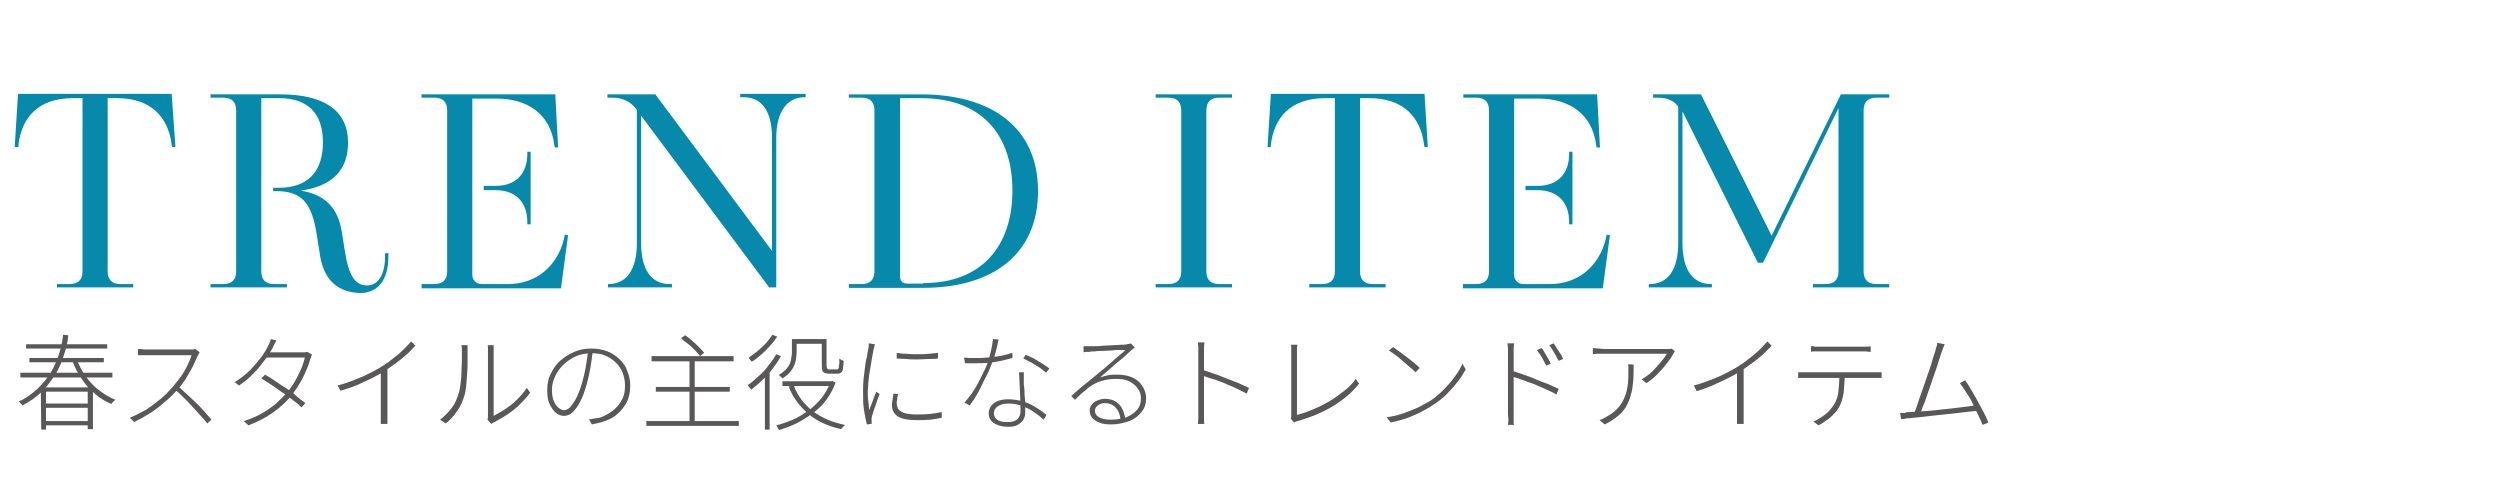 <?xml version="1.0" encoding="utf-8"?>
<!-- Generator: Adobe Illustrator 28.3.0, SVG Export Plug-In . SVG Version: 6.00 Build 0)  -->
<svg version="1.1" id="_レイヤー_1" xmlns="http://www.w3.org/2000/svg" xmlns:xlink="http://www.w3.org/1999/xlink" x="0px"
	 y="0px" viewBox="0 0 527.2 102" style="enable-background:new 0 0 527.2 102;" xml:space="preserve">
<style type="text/css">
	.st0{enable-background:new    ;}
	.st1{fill:#0689AA;}
	.st2{fill:#595757;}
</style>
<g class="st0">
	<path class="st1" d="M12,59.9h2.7c1.8,0,2.7-0.9,2.7-2.7V20.7h-2c-7.4,0-10.8,4.1-11.5,9.8L3.9,31H3.1l0.7-11.2h32.4L37,31h-0.7
		l-0.1-0.5c-0.7-5.8-4.4-9.8-11.5-9.8h-2v36.5c0,1.8,0.9,2.7,2.7,2.7h2.7v0.7H12V59.9z"/>
	<path class="st1" d="M67.4,53.3l-0.6-3.8c-1.1-7.1-3.4-9.2-8.7-9.2h-0.5v-0.7h1.2c6,0,9.3-3.3,9.3-9.6c0-6.1-3.2-9.3-9.2-9.3h-3.8
		v36.5c0,1.8,0.9,2.7,2.7,2.7h2.7v0.7H44.4v-0.7h2.7c1.8,0,2.7-0.9,2.7-2.7V23.3c0-1.8-0.9-2.7-2.7-2.7h-2.7v-0.7h14.7
		c9.4,0,14.3,3.5,14.3,10.2c0,5.8-3.4,9.2-10,10.1c5,0.8,7.9,3.5,8.7,8.8l0.6,3.8c0.8,5.3,2.2,7.4,4.7,7.4c2.4,0,3.8-2.4,3.8-6.1
		v-0.7h0.7v0.7c0,5.1-2.3,7.7-6,7.7C71.5,61.6,68.2,59.4,67.4,53.3z"/>
	<path class="st1" d="M88.9,59.9h2.7c1.8,0,2.7-0.9,2.7-2.7V23.3c0-1.8-0.9-2.7-2.7-2.7h-2.7v-0.7h28.2l0.6,11.2h-0.7l-0.1-0.5
		c-0.8-6.6-5.8-9.8-12-9.8h-5.3v37.1c0,1.2,0.8,2,2,2h5.6c5.9,0,10.3-3.8,11.7-9.4l0.2-1l0.7,0.1l-1.5,11.2H88.9V59.9z M111.2,46.8
		c0-4-2.3-6.7-6.7-6.7H102v-0.9h2.5c4.4,0,6.7-2.7,6.7-6.7V32h0.7v15.3h-0.7V46.8z"/>
	<path class="st1" d="M128.1,59.9h0.2c3.8,0,6-3,6-8.6V23.2l-0.3-0.4c-1.2-1.5-2.9-2.2-4.9-2.2h-1v-0.7h10.1l24.6,33V29.1
		c0-5.6-2.1-8.6-6-8.6h-0.7v-0.7h13.8v0.7h-0.2c-3.7,0-6,3-6,8.6v31.5h-1.5l-27-36.2v26.9c0,5.6,2.2,8.6,6,8.6h0.5v0.7h-13.5V59.9z"
		/>
	<path class="st1" d="M179,59.9h2.7c1.8,0,2.7-0.9,2.7-2.7V23.3c0-1.8-0.9-2.7-2.7-2.7H179v-0.7h15.2c14.8,0,24.7,6.9,24.7,20.4
		c0,13.4-9.7,20.4-24.2,20.4H179V59.9z M194.7,59.7c12.4,0,18.8-7.9,18.8-19.5c0-11.8-6.5-19.5-19.2-19.5h-4.5v37.6
		c0,0.9,0.5,1.5,1.5,1.5H194.7z"/>
	<path class="st1" d="M243.7,59.9h2.7c1.8,0,2.7-0.9,2.7-2.7V23.3c0-1.8-0.9-2.7-2.7-2.7h-2.7v-0.7h16.1v0.7h-2.7
		c-1.8,0-2.7,0.9-2.7,2.7v33.9c0,1.8,0.9,2.7,2.7,2.7h2.7v0.7h-16.1V59.9z"/>
	<path class="st1" d="M276.1,59.9h2.7c1.8,0,2.7-0.9,2.7-2.7V20.7h-2c-7.4,0-10.8,4.1-11.5,9.8L268,31h-0.7l0.7-11.2h32.4l0.7,11.2
		h-0.7l-0.1-0.5c-0.7-5.8-4.4-9.8-11.5-9.8h-2v36.5c0,1.8,0.9,2.7,2.7,2.7h2.7v0.7h-16.1V59.9z"/>
	<path class="st1" d="M308.6,59.9h2.7c1.8,0,2.7-0.9,2.7-2.7V23.3c0-1.8-0.9-2.7-2.7-2.7h-2.7v-0.7h28.2l0.6,11.2h-0.7l-0.1-0.5
		c-0.8-6.6-5.8-9.8-12-9.8h-5.3v37.1c0,1.2,0.8,2,2,2h5.6c5.9,0,10.3-3.8,11.7-9.4l0.2-1l0.7,0.1l-1.5,11.2h-29.5V59.9z M330.9,46.8
		c0-4-2.3-6.7-6.7-6.7h-2.5v-0.9h2.5c4.4,0,6.7-2.7,6.7-6.7V32h0.7v15.3h-0.7V46.8z"/>
	<path class="st1" d="M347.7,59.9h0.2c3.8,0,6-3,6-8.6V22.5l-0.3-0.4c-0.9-1-2.2-1.5-4-1.5h-1v-0.7h10.1l14.9,29.8l14.6-29.8h10.2
		v0.7h-2.7c-1.8,0-2.7,0.9-2.7,2.7v33.9c0,1.8,0.9,2.7,2.7,2.7h2.7v0.7h-16.1v-0.7h2.7c1.8,0,2.7-0.9,2.7-2.7V22.8l-15.9,32.6h-1.1
		l-15.9-31.9v27.8c0,5.6,2.2,8.6,6,8.6h0.2v0.7h-13.3V59.9z"/>
</g>
<g>
	<g>
		<path class="st2" d="M13.3,70.6l1.1,0.1c-0.1,1.3-0.4,2.7-0.9,4.1c-0.4,1.4-1,2.8-1.8,4.1c-0.8,1.3-1.8,2.6-2.9,3.7
			s-2.5,2.1-4.1,2.9c0-0.1-0.1-0.2-0.2-0.3c-0.1-0.1-0.2-0.2-0.3-0.3S4,84.7,3.9,84.7C5.5,84,6.8,83,8,81.9c1.1-1.1,2.1-2.3,2.8-3.5
			s1.3-2.6,1.7-3.9C12.9,73.1,13.2,71.8,13.3,70.6z M4.3,78.6h19.4v1H4.3V78.6z M5.5,72.6h17.1v0.9H5.5V72.6z M6.2,75.5h15.7v0.9
			H6.2V75.5z M8.6,81.7h11v8.8h-1.1v-7.9H9.7v8h-1L8.6,81.7L8.6,81.7z M9.1,85.1H19V86H9.1V85.1z M9.1,88.8H19v0.9H9.1V88.8z
			 M16.2,75.8c0.5,1.3,1.1,2.5,1.9,3.6s1.7,2.1,2.8,2.9c1,0.8,2.2,1.5,3.4,2c-0.1,0.1-0.2,0.2-0.3,0.3c-0.1,0.1-0.2,0.2-0.3,0.3
			c-0.1,0.1-0.2,0.2-0.2,0.3c-1.2-0.5-2.4-1.2-3.4-2.1c-1.1-0.9-2-1.9-2.8-3.1s-1.5-2.4-2-3.8L16.2,75.8z"/>
		<path class="st2" d="M42.1,74.3c-0.1,0.1-0.1,0.2-0.2,0.3c-0.1,0.2-0.1,0.3-0.2,0.4c-0.3,0.7-0.7,1.5-1.1,2.4
			c-0.5,0.9-1,1.8-1.5,2.6c-0.6,0.9-1.1,1.6-1.7,2.2c-0.8,0.9-1.7,1.8-2.7,2.6c-0.9,0.8-1.9,1.6-3,2.3c-1.1,0.7-2.2,1.3-3.4,1.9
			l-0.9-0.9c1.2-0.5,2.3-1.1,3.4-1.7c1.1-0.7,2.1-1.5,3.1-2.3s1.8-1.7,2.6-2.6c0.5-0.6,1-1.3,1.6-2c0.5-0.8,1-1.5,1.4-2.4
			c0.4-0.8,0.7-1.5,0.9-2.2c-0.1,0-0.4,0-0.9,0s-1,0-1.7,0s-1.4,0-2.1,0s-1.4,0-2.1,0c-0.7,0-1.2,0-1.7,0c-0.4,0-0.7,0-0.8,0
			c-0.2,0-0.5,0-0.8,0s-0.6,0-0.8,0c-0.2,0-0.4,0-0.4,0v-1.3c0,0,0.2,0,0.4,0c0.2,0,0.5,0,0.8,0.1c0.3,0,0.6,0,0.8,0
			c0.1,0,0.4,0,0.8,0c0.4,0,1,0,1.6,0s1.3,0,2,0s1.4,0,2,0s1.2,0,1.6,0c0.4,0,0.7,0,0.8,0c0.3,0,0.5,0,0.8,0c0.2,0,0.4-0.1,0.5-0.1
			L42.1,74.3z M37.7,81.6c0.6,0.5,1.2,1.1,1.9,1.7c0.6,0.6,1.3,1.2,1.9,1.8s1.2,1.2,1.7,1.8c0.5,0.6,1,1.1,1.4,1.6l-0.9,0.8
			c-0.5-0.7-1.2-1.4-1.9-2.2c-0.7-0.8-1.5-1.6-2.3-2.5c-0.8-0.8-1.6-1.6-2.4-2.3L37.7,81.6z"/>
		<path class="st2" d="M58.3,71.8c-0.1,0.2-0.3,0.5-0.4,0.7c-0.1,0.3-0.3,0.5-0.3,0.7c-0.4,0.7-0.9,1.6-1.6,2.5
			c-0.7,0.9-1.4,1.9-2.4,2.9c-0.9,1-2,1.9-3.2,2.7l-0.9-0.7c1.2-0.8,2.3-1.6,3.3-2.6c0.9-1,1.7-1.9,2.4-2.8c0.6-0.9,1.1-1.7,1.4-2.4
			c0.1-0.1,0.2-0.4,0.3-0.6c0.1-0.3,0.2-0.5,0.2-0.7L58.3,71.8z M65.8,74.8c-0.1,0.1-0.1,0.3-0.2,0.5s-0.1,0.3-0.2,0.5
			c-0.2,0.8-0.5,1.6-0.9,2.5s-0.8,1.8-1.4,2.7c-0.5,0.9-1.1,1.7-1.7,2.5c-1,1.2-2.2,2.3-3.7,3.4s-3.3,2-5.3,2.8l-1-0.9
			c1.3-0.4,2.5-0.9,3.6-1.5s2.1-1.3,3.1-2.1c0.9-0.8,1.7-1.6,2.4-2.4c0.6-0.7,1.2-1.5,1.7-2.4s0.9-1.7,1.3-2.6s0.6-1.7,0.8-2.4h-8.6
			l0.5-1.1h7.4c0.3,0,0.5,0,0.7,0s0.3-0.1,0.5-0.1L65.8,74.8z M55.9,79c0.7,0.4,1.5,0.9,2.2,1.4s1.5,1,2.3,1.5
			c0.7,0.5,1.5,1,2.1,1.6s1.3,1,1.9,1.5l-0.8,0.9c-0.5-0.5-1.1-1-1.8-1.5s-1.4-1.1-2.2-1.6s-1.5-1.1-2.3-1.6s-1.5-1-2.2-1.4L55.9,79
			z"/>
		<path class="st2" d="M71.2,81.3c1.9-0.5,3.6-1.2,5.3-1.9c1.7-0.8,3.1-1.5,4.3-2.3c0.8-0.5,1.5-1,2.2-1.6c0.7-0.5,1.4-1.1,2-1.7
			s1.2-1.2,1.7-1.8l0.9,0.9c-0.6,0.6-1.2,1.3-1.9,1.9c-0.7,0.6-1.4,1.2-2.1,1.7c-0.8,0.6-1.6,1.1-2.4,1.7c-0.8,0.5-1.7,1-2.7,1.5
			s-2.1,1-3.2,1.5S73,82,71.8,82.4L71.2,81.3z M80.5,77.8l1.2-0.5v10.1c0,0.2,0,0.5,0,0.8s0,0.5,0,0.7s0,0.4,0,0.5h-1.4
			c0-0.1,0-0.3,0-0.5s0-0.5,0-0.7c0-0.3,0-0.5,0-0.8v-9.6H80.5z"/>
		<path class="st2" d="M92.8,88.5c0.9-0.7,1.7-1.5,2.4-2.4s1.2-2,1.5-3.1c0.2-0.5,0.3-1.2,0.4-1.9c0.1-0.8,0.2-1.6,0.2-2.4
			s0.1-1.7,0.1-2.5s0-1.5,0-2.1c0-0.2,0-0.5,0-0.7s-0.1-0.4-0.1-0.6h1.3c0,0.1,0,0.2,0,0.4c0,0.1,0,0.3,0,0.5s0,0.3,0,0.5
			c0,0.6,0,1.3,0,2.1c0,0.8,0,1.7-0.1,2.6s-0.1,1.8-0.2,2.6c-0.1,0.8-0.2,1.5-0.4,2c-0.3,1.1-0.8,2.2-1.5,3.2s-1.5,1.9-2.4,2.6
			L92.8,88.5z M102.8,88.5c0-0.2,0.1-0.3,0.1-0.5s0-0.3,0-0.5c0-0.1,0-0.4,0-0.9s0-1.1,0-1.9s0-1.6,0-2.5s0-1.8,0-2.6
			c0-0.9,0-1.7,0-2.5s0-1.4,0-1.9s0-0.9,0-1c0-0.4,0-0.7,0-0.9c0-0.2,0-0.4-0.1-0.5h1.3c0,0.1,0,0.3,0,0.5s0,0.6,0,0.9
			c0,0.2,0,0.5,0,1.1s0,1.2,0,2s0,1.6,0,2.6c0,0.9,0,1.8,0,2.7c0,0.9,0,1.7,0,2.5s0,1.4,0,1.8s0,0.7,0,0.8c0.7-0.4,1.5-0.8,2.4-1.4
			s1.7-1.2,2.5-2s1.5-1.6,2.1-2.5l0.7,1c-0.6,0.9-1.4,1.7-2.2,2.5c-0.8,0.8-1.7,1.5-2.6,2.1s-1.8,1.1-2.7,1.6
			c-0.2,0.1-0.3,0.1-0.4,0.2s-0.2,0.1-0.3,0.2L102.8,88.5z"/>
		<path class="st2" d="M125,74c-0.1,1.1-0.3,2.3-0.5,3.6c-0.2,1.2-0.5,2.4-0.8,3.5c-0.4,1.5-0.9,2.8-1.4,3.7c-0.5,1-1.1,1.7-1.6,2.2
			c-0.6,0.5-1.2,0.7-1.8,0.7c-0.5,0-1.1-0.2-1.6-0.6c-0.6-0.4-1-1.1-1.4-1.9s-0.5-1.8-0.5-3s0.2-2.3,0.7-3.3s1.1-2,2-2.8
			s1.9-1.4,3-1.9s2.3-0.7,3.6-0.7c1.2,0,2.4,0.2,3.4,0.6s1.9,1,2.6,1.7c0.7,0.7,1.3,1.5,1.6,2.5c0.4,0.9,0.6,1.9,0.6,3
			c0,1.5-0.3,2.9-1,4s-1.6,2.1-2.8,2.8c-1.2,0.7-2.7,1.1-4.3,1.4l-0.6-1.1c0.3,0,0.6,0,0.9-0.1s0.6-0.1,0.8-0.1
			c0.7-0.1,1.4-0.4,2.1-0.8c0.7-0.4,1.3-0.8,1.9-1.4c0.6-0.6,1-1.2,1.4-2s0.5-1.7,0.5-2.8c0-0.9-0.2-1.8-0.5-2.6
			c-0.3-0.8-0.8-1.5-1.4-2.1c-0.6-0.6-1.3-1.1-2.2-1.5c-0.9-0.4-1.9-0.5-3-0.5c-1.2,0-2.4,0.2-3.4,0.7s-1.9,1.1-2.6,1.8
			c-0.7,0.7-1.3,1.6-1.7,2.5c-0.4,0.9-0.6,1.8-0.6,2.6c0,1,0.1,1.9,0.4,2.5c0.3,0.7,0.6,1.1,1,1.4s0.8,0.5,1.1,0.5
			c0.4,0,0.8-0.2,1.2-0.5c0.4-0.4,0.8-1,1.3-1.8c0.4-0.8,0.9-1.9,1.3-3.3c0.3-1.1,0.6-2.2,0.8-3.4c0.2-1.2,0.4-2.3,0.5-3.5L125,74
			L125,74z"/>
		<path class="st2" d="M136.3,88.8h19.5v1h-19.5V88.8z M137.4,75.1h17.3v1.1h-17.3V75.1z M138.3,81.6h15.6v1h-15.6V81.6z
			 M143.6,71.3l0.9-0.6c0.5,0.4,1,0.7,1.5,1.2c0.5,0.4,1,0.9,1.4,1.3s0.8,0.8,1.1,1.2l-0.9,0.7c-0.2-0.4-0.6-0.7-1-1.2
			c-0.4-0.4-0.9-0.9-1.4-1.3C144.5,72.1,144,71.7,143.6,71.3z M145.4,75.8h1.1v13.4h-1.1V75.8z"/>
		<path class="st2" d="M163.7,74.7l1,0.4c-0.5,0.9-1.1,1.8-1.8,2.7c-0.7,0.9-1.4,1.7-2.2,2.4c-0.8,0.8-1.6,1.4-2.3,2
			c0-0.1-0.1-0.2-0.2-0.3s-0.2-0.2-0.3-0.4s-0.2-0.2-0.2-0.3c0.8-0.5,1.5-1.2,2.3-1.9s1.5-1.4,2.1-2.3
			C162.6,76.4,163.2,75.6,163.7,74.7z M162.9,70.6l1,0.4c-0.4,0.6-0.9,1.3-1.5,1.9c-0.6,0.7-1.2,1.3-1.9,1.9s-1.3,1.1-2,1.5
			c0-0.1-0.1-0.2-0.2-0.3s-0.2-0.2-0.2-0.3c-0.1-0.1-0.2-0.2-0.2-0.3c0.6-0.4,1.3-0.9,1.9-1.4c0.6-0.5,1.2-1.1,1.8-1.7
			C162.1,71.7,162.5,71.1,162.9,70.6z M161.3,78.8l1-1l0,0v12.8h-1V78.8z M175.1,80.4h0.2l0.2-0.1l0.7,0.4c-0.5,1.4-1.2,2.6-2,3.7
			s-1.8,2-2.9,2.8c-1.1,0.8-2.2,1.5-3.4,2.1s-2.4,1-3.6,1.4c-0.1-0.1-0.2-0.3-0.3-0.5s-0.2-0.3-0.3-0.5c1.2-0.3,2.3-0.7,3.5-1.2
			s2.2-1.2,3.3-1.9c1-0.8,1.9-1.6,2.7-2.6s1.4-2.1,1.9-3.3L175.1,80.4L175.1,80.4z M167,71.5h1v2.7c0,0.6-0.1,1.3-0.2,1.9
			c-0.2,0.7-0.4,1.3-0.9,2c-0.4,0.6-1.1,1.2-1.9,1.7c0-0.1-0.1-0.2-0.2-0.2c-0.1-0.1-0.2-0.2-0.3-0.3c-0.1-0.1-0.2-0.2-0.3-0.2
			c0.8-0.5,1.4-1,1.8-1.5s0.7-1.1,0.8-1.7s0.2-1.1,0.2-1.7L167,71.5L167,71.5z M165,80.4h10.4v1H165V80.4z M167.4,81.3
			c0.8,2.2,2.2,4,4,5.4c1.9,1.4,4.1,2.4,6.8,2.9c-0.1,0.1-0.2,0.2-0.3,0.3c-0.1,0.1-0.2,0.2-0.3,0.3c-0.1,0.1-0.1,0.2-0.2,0.3
			c-2.7-0.6-5-1.6-6.9-3.2s-3.3-3.5-4.2-5.8L167.4,81.3z M167.5,71.5h6.4v1h-6.4V71.5z M173.3,71.5h1V77c0,0.4,0.1,0.7,0.2,0.8
			c0.1,0,0.1,0.1,0.2,0.1s0.2,0,0.3,0s0.2,0,0.4,0s0.4,0,0.5,0s0.2,0,0.4,0s0.2,0,0.3,0s0.1-0.1,0.2-0.2s0.1-0.2,0.1-0.3
			c0-0.1,0-0.4,0.1-0.7c0-0.3,0-0.7,0-1.1c0.1,0.1,0.3,0.2,0.4,0.3c0.2,0.1,0.3,0.1,0.5,0.2c0,0.4,0,0.8-0.1,1.2
			c0,0.4-0.1,0.7-0.1,0.8c-0.1,0.3-0.3,0.5-0.6,0.6c-0.1,0.1-0.3,0.1-0.5,0.1s-0.4,0-0.6,0c-0.1,0-0.2,0-0.4,0s-0.3,0-0.5,0
			s-0.3,0-0.3,0c-0.2,0-0.4,0-0.6-0.1c-0.2,0-0.4-0.1-0.5-0.2c-0.2-0.1-0.3-0.3-0.3-0.5c-0.1-0.2-0.1-0.6-0.1-1.2L173.3,71.5
			L173.3,71.5z"/>
		<path class="st2" d="M184.5,72.6c0,0.1-0.1,0.2-0.1,0.4s-0.1,0.3-0.1,0.4s-0.1,0.3-0.1,0.4c-0.1,0.5-0.2,1-0.3,1.6
			s-0.2,1.2-0.3,1.8c-0.1,0.6-0.2,1.2-0.3,1.8c-0.1,0.6-0.1,1.2-0.2,1.8c0,0.6-0.1,1.2-0.1,1.7c0,0.7,0,1.4,0.1,2s0.1,1.3,0.2,2
			c0.1-0.4,0.3-0.8,0.5-1.3s0.3-0.9,0.5-1.4s0.3-0.8,0.5-1.2l0.7,0.5c-0.2,0.5-0.4,1-0.6,1.6c-0.2,0.6-0.4,1.2-0.6,1.7
			c-0.2,0.6-0.3,1-0.4,1.3c0,0.2-0.1,0.3-0.1,0.5s0,0.3,0,0.5c0,0.1,0,0.2,0,0.4s0,0.2,0,0.3l-1,0.1c-0.2-0.8-0.4-1.8-0.6-3
			c-0.2-1.2-0.2-2.5-0.2-4c0-0.8,0-1.6,0.1-2.5s0.2-1.7,0.3-2.5s0.2-1.5,0.4-2.2c0.1-0.7,0.2-1.3,0.3-1.7c0-0.2,0.1-0.5,0.1-0.6
			s0-0.4,0-0.6L184.5,72.6z M189.4,83.1c-0.1,0.4-0.2,0.8-0.2,1.1c-0.1,0.3-0.1,0.7-0.1,1s0.1,0.5,0.2,0.8c0.1,0.3,0.3,0.5,0.6,0.7
			s0.7,0.4,1.2,0.5s1.2,0.2,2.1,0.2c1,0,1.9,0,2.8-0.1c0.9-0.1,1.7-0.2,2.6-0.4v1.2c-0.7,0.1-1.4,0.3-2.4,0.4s-1.9,0.1-3,0.1
			c-1.8,0-3.1-0.3-3.9-0.8c-0.8-0.6-1.2-1.3-1.2-2.3c0-0.3,0-0.7,0.1-1.1s0.1-0.8,0.2-1.4L189.4,83.1z M189.1,74.4
			c0.6,0.1,1.2,0.2,2,0.2c0.8,0.1,1.6,0.1,2.4,0.1c0.8,0,1.6,0,2.4-0.1c0.8-0.1,1.4-0.1,1.9-0.2v1.2c-0.5,0.1-1.2,0.1-1.9,0.1
			c-0.8,0-1.6,0.1-2.4,0.1c-0.8,0-1.7,0-2.4-0.1c-0.8,0-1.4-0.1-2-0.1V74.4z"/>
		<path class="st2" d="M203.3,75.4c0.4,0,0.8,0.1,1.2,0.1s0.9,0,1.4,0c0.7,0,1.5,0,2.3-0.1s1.7-0.2,2.6-0.3c0.9-0.2,1.8-0.4,2.7-0.7
			v1.1c-0.8,0.2-1.6,0.4-2.4,0.6c-0.9,0.2-1.7,0.3-2.6,0.4c-0.9,0.1-1.8,0.1-2.6,0.1c-0.4,0-0.8,0-1.2,0s-0.9,0-1.2,0L203.3,75.4z
			 M210.6,71.6c-0.1,0.3-0.2,0.8-0.3,1.3s-0.3,1.1-0.4,1.6c-0.2,0.6-0.3,1.1-0.5,1.5c-0.4,1.1-0.8,2.2-1.4,3.3s-1.1,2.3-1.7,3.4
			c-0.6,1.1-1.2,2-1.8,2.8l-1.1-0.6c0.5-0.6,1-1.2,1.5-1.9c0.5-0.7,1-1.5,1.4-2.3s0.8-1.6,1.2-2.4s0.7-1.5,0.9-2.2
			c0.2-0.6,0.4-1.4,0.6-2.2c0.2-0.8,0.3-1.6,0.4-2.4L210.6,71.6z M215.9,78.4c0,0.5,0,0.8,0,1.1c0,0.3,0,0.6,0,1s0,0.9,0.1,1.4
			s0,1.2,0.1,1.8s0.1,1.2,0.1,1.8c0,0.6,0,1.1,0,1.5c0,0.5-0.1,1-0.4,1.5c-0.3,0.4-0.6,0.8-1.2,1.1c-0.5,0.3-1.2,0.4-2,0.4
			c-0.7,0-1.4-0.1-2-0.3c-0.6-0.2-1.1-0.5-1.5-0.9s-0.6-1-0.6-1.6c0-0.7,0.2-1.2,0.6-1.7s0.9-0.8,1.5-1s1.3-0.3,2-0.3
			c1.2,0,2.3,0.2,3.3,0.5s1.9,0.8,2.7,1.3s1.5,1,2.1,1.5l-0.6,1c-0.5-0.4-0.9-0.8-1.5-1.2c-0.5-0.4-1.1-0.8-1.7-1.1
			c-0.6-0.3-1.3-0.6-2-0.8c-0.7-0.2-1.5-0.3-2.3-0.3c-0.9,0-1.6,0.2-2.2,0.6c-0.6,0.4-0.8,0.9-0.8,1.4c0,0.6,0.2,1.1,0.7,1.4
			c0.5,0.4,1.2,0.5,2.2,0.5c0.7,0,1.2-0.1,1.6-0.3c0.4-0.2,0.7-0.5,0.8-0.8c0.2-0.3,0.3-0.7,0.3-1.1c0-0.5,0-1.1,0-1.7
			s-0.1-1.4-0.1-2.2s-0.1-1.5-0.1-2.3s-0.1-1.4-0.1-2.1h1V78.4z M220.6,78.6c-0.4-0.3-0.8-0.7-1.4-1.1s-1.2-0.7-1.8-1.1
			c-0.6-0.3-1.2-0.6-1.6-0.8l0.5-0.8c0.4,0.2,0.8,0.4,1.3,0.6s0.9,0.5,1.4,0.8s0.9,0.5,1.3,0.8c0.4,0.3,0.7,0.5,1,0.7L220.6,78.6z"
			/>
		<path class="st2" d="M228.5,73c0.2,0,0.4,0,0.7,0c0.2,0,0.5,0,0.6,0c0.2,0,0.6,0,1.1,0s1.1,0,1.8-0.1c0.7,0,1.3-0.1,2-0.1
			s1.3-0.1,1.8-0.1s0.9,0,1.1-0.1c0.2,0,0.4-0.1,0.6-0.1c0.1,0,0.2,0,0.3-0.1l0.8,0.9c-0.2,0.1-0.4,0.2-0.5,0.4
			c-0.2,0.1-0.4,0.3-0.6,0.5c-0.2,0.2-0.6,0.5-1.1,1s-1.1,0.9-1.7,1.4c-0.6,0.5-1.2,1.1-1.8,1.6s-1.2,1-1.6,1.4
			c0.6-0.2,1.2-0.4,1.8-0.5s1.2-0.1,1.8-0.1c1.2,0,2.3,0.2,3.2,0.6s1.6,1,2.1,1.8s0.8,1.6,0.8,2.5c0,1.2-0.3,2.2-1,3
			c-0.6,0.8-1.5,1.5-2.6,1.9s-2.4,0.7-3.8,0.7c-1,0-1.8-0.1-2.5-0.4s-1.2-0.6-1.5-1s-0.5-0.9-0.5-1.5c0-0.4,0.1-0.9,0.4-1.2
			c0.2-0.4,0.6-0.7,1.1-0.9s1-0.4,1.6-0.4c1,0,1.8,0.2,2.4,0.6s1.1,0.9,1.4,1.6c0.3,0.6,0.5,1.3,0.6,2l-1,0.2c-0.1-1-0.4-1.9-1-2.5
			c-0.6-0.7-1.4-1-2.4-1c-0.5,0-1,0.2-1.4,0.5s-0.6,0.7-0.6,1.1c0,0.6,0.3,1.1,0.9,1.4c0.6,0.3,1.4,0.5,2.4,0.5
			c1.2,0,2.4-0.2,3.3-0.5c1-0.4,1.7-0.9,2.3-1.6s0.8-1.5,0.8-2.5c0-0.7-0.2-1.4-0.7-2c-0.4-0.6-1-1.1-1.8-1.5s-1.7-0.5-2.7-0.5
			s-1.8,0.1-2.6,0.3s-1.4,0.4-2.1,0.8s-1.3,0.8-1.9,1.4c-0.7,0.5-1.4,1.2-2.1,1.9l-0.8-0.8c0.5-0.4,1-0.9,1.6-1.4s1.2-1,1.7-1.4
			c0.6-0.5,1.1-0.9,1.6-1.3s0.9-0.8,1.2-1s0.7-0.6,1.2-1s1-0.9,1.5-1.3c0.5-0.5,1.1-0.9,1.5-1.3c0.5-0.4,0.9-0.7,1.1-1
			c-0.2,0-0.6,0-1.1,0s-1.1,0-1.7,0.1c-0.6,0-1.3,0.1-1.9,0.1c-0.6,0-1.2,0-1.7,0.1c-0.5,0-0.9,0-1.1,0.1c-0.2,0-0.4,0-0.6,0
			c-0.2,0-0.4,0-0.7,0.1L228.5,73z"/>
		<path class="st2" d="M252.7,87.1c0-0.2,0-0.5,0-1.1s0-1.3,0-2.2c0-0.9,0-1.8,0-2.8s0-1.9,0-2.8s0-1.7,0-2.4s0-1.2,0-1.5s0-0.6,0-1
			s-0.1-0.8-0.1-1.1h1.4c0,0.3-0.1,0.6-0.1,1.1c0,0.4,0,0.8,0,1c0,0.7,0,1.4,0,2.3s0,1.7,0,2.7c0,0.9,0,1.8,0,2.7s0,1.7,0,2.4
			c0,0.7,0,1.4,0,1.8s0,0.8,0,0.9c0,0.2,0,0.5,0,0.8s0,0.6,0,0.8c0,0.3,0,0.5,0.1,0.7h-1.4c0-0.3,0.1-0.7,0.1-1.1
			S252.7,87.5,252.7,87.1z M253.6,78c0.7,0.2,1.5,0.5,2.4,0.8s1.7,0.6,2.6,1c0.9,0.3,1.7,0.7,2.6,1c0.8,0.4,1.6,0.7,2.2,1l-0.5,1.2
			c-0.6-0.3-1.4-0.7-2.2-1.1c-0.8-0.4-1.7-0.7-2.5-1.1c-0.9-0.3-1.7-0.7-2.5-0.9s-1.5-0.5-2.1-0.7V78z"/>
		<path class="st2" d="M272.2,88.3c0-0.1,0.1-0.2,0.1-0.4c0-0.1,0-0.3,0-0.5s0-0.6,0-1.2s0-1.4,0-2.2c0-0.9,0-1.8,0-2.8s0-1.9,0-2.8
			s0-1.7,0-2.4s0-1.2,0-1.5c0-0.1,0-0.3,0-0.6s0-0.5,0-0.7s0-0.4-0.1-0.5h1.4c0,0.2-0.1,0.4-0.1,0.8s0,0.7,0,0.9c0,0.3,0,0.7,0,1.3
			c0,0.6,0,1.2,0,2s0,1.6,0,2.4s0,1.7,0,2.5s0,1.6,0,2.3s0,1.3,0,1.7s0,0.8,0,0.9c1.2-0.3,2.3-0.7,3.5-1.2s2.3-1.1,3.4-1.7
			c1.1-0.7,2.1-1.4,3.1-2.2c1-0.8,1.8-1.6,2.4-2.5l0.7,1c-1.4,1.8-3.2,3.3-5.4,4.7c-2.2,1.3-4.7,2.4-7.6,3.2c-0.1,0-0.2,0.1-0.3,0.1
			c-0.1,0-0.2,0.1-0.4,0.2L272.2,88.3z"/>
		<path class="st2" d="M292.4,88c1.4-0.2,2.6-0.5,3.7-0.9s2.1-0.8,3-1.2c0.9-0.5,1.7-0.9,2.4-1.3c1.1-0.7,2-1.5,2.9-2.4
			s1.7-1.8,2.4-2.8c0.7-0.9,1.2-1.8,1.6-2.7l0.7,1.2c-0.5,0.9-1,1.7-1.7,2.6s-1.5,1.8-2.3,2.6s-1.8,1.6-2.9,2.3
			c-0.7,0.5-1.5,0.9-2.4,1.4s-1.9,0.9-2.9,1.3c-1.1,0.4-2.3,0.7-3.6,1L292.4,88z M293.8,73.2c0.4,0.3,0.8,0.6,1.4,1
			c0.5,0.4,1,0.8,1.6,1.2c0.5,0.4,1,0.8,1.5,1.2c0.5,0.4,0.8,0.7,1.1,1l-0.9,0.9c-0.3-0.3-0.6-0.6-1.1-1s-0.9-0.8-1.5-1.3
			c-0.5-0.4-1-0.9-1.6-1.3c-0.5-0.4-1-0.7-1.4-1L293.8,73.2z"/>
		<path class="st2" d="M318,87.3c0-0.2,0-0.5,0-1.1s0-1.3,0-2.2s0-1.8,0-2.8s0-1.9,0-2.8s0-1.7,0-2.4c0-0.7,0-1.2,0-1.5s0-0.6,0-1
			s-0.1-0.8-0.1-1.1h1.4c0,0.3-0.1,0.7-0.1,1.1s0,0.8,0,1c0,0.7,0,1.4,0,2.3s0,1.7,0,2.7c0,0.9,0,1.8,0,2.7c0,0.9,0,1.7,0,2.4
			c0,0.7,0,1.4,0,1.8s0,0.8,0,0.9c0,0.2,0,0.5,0,0.8s0,0.6,0,0.8c0,0.3,0,0.5,0.1,0.7H318c0-0.3,0.1-0.7,0.1-1.1S318,87.7,318,87.3z
			 M318.9,78.2c0.7,0.2,1.5,0.5,2.4,0.8s1.7,0.6,2.6,1s1.7,0.7,2.6,1c0.8,0.4,1.6,0.7,2.2,1l-0.5,1.2c-0.6-0.4-1.3-0.7-2.2-1.1
			c-0.8-0.4-1.6-0.7-2.5-1.1c-0.9-0.3-1.7-0.6-2.5-0.9s-1.5-0.5-2.1-0.7V78.2z M325.1,73.4c0.2,0.2,0.4,0.5,0.6,0.9s0.5,0.8,0.7,1.2
			c0.2,0.4,0.5,0.8,0.6,1.2l-0.9,0.4c-0.2-0.3-0.4-0.7-0.6-1.1s-0.4-0.8-0.7-1.2s-0.5-0.7-0.7-1L325.1,73.4z M327.6,72.4
			c0.2,0.2,0.4,0.5,0.6,0.9c0.3,0.4,0.5,0.8,0.8,1.2s0.5,0.8,0.6,1.2l-0.9,0.4c-0.2-0.3-0.4-0.7-0.6-1.1s-0.5-0.8-0.7-1.2
			c-0.2-0.4-0.5-0.7-0.7-1L327.6,72.4z"/>
		<path class="st2" d="M353.2,74.1c-0.1,0.1-0.2,0.2-0.2,0.3s-0.2,0.2-0.2,0.3c-0.2,0.5-0.6,1-1.2,1.8s-1.2,1.5-1.9,2.2
			c-0.7,0.8-1.6,1.5-2.5,2.1l-1-0.8c0.5-0.3,1.1-0.7,1.6-1.1s1-0.9,1.5-1.5c0.5-0.5,0.9-1,1.3-1.5s0.7-0.9,0.9-1.3
			c-0.2,0-0.6,0-1.2,0s-1.2,0-2,0s-1.6,0-2.4,0s-1.7,0-2.6,0c-0.8,0-1.6,0-2.3,0c-0.7,0-1.3,0-1.8,0s-0.8,0-0.9,0
			c-0.4,0-0.8,0-1.2,0c-0.4,0-0.8,0-1.2,0.1v-1.3c0.4,0,0.7,0.1,1.2,0.1c0.4,0,0.8,0.1,1.2,0.1c0.1,0,0.4,0,0.9,0s1.1,0,1.8,0
			c0.7,0,1.5,0,2.4,0s1.7,0,2.6,0s1.7,0,2.4,0s1.4,0,1.9,0s0.9,0,1.1,0c0.1,0,0.2,0,0.4,0c0.1,0,0.3,0,0.4,0s0.2,0,0.3-0.1
			L353.2,74.1z M344.5,76.9c0,1.2,0,2.4-0.1,3.5s-0.2,2-0.5,2.9c-0.2,0.9-0.6,1.7-1,2.5c-0.5,0.7-1,1.4-1.8,2s-1.6,1.2-2.7,1.7
			l-1.1-0.9c0.3-0.1,0.6-0.2,0.9-0.4c0.3-0.2,0.6-0.3,0.9-0.5c0.9-0.5,1.7-1.2,2.3-1.9s1-1.5,1.3-2.3s0.5-1.7,0.6-2.6
			s0.1-1.8,0.1-2.7c0-0.2,0-0.4,0-0.7c0-0.2,0-0.5-0.1-0.7L344.5,76.9L344.5,76.9z"/>
		<path class="st2" d="M357.2,81.3c1.9-0.5,3.6-1.2,5.3-1.9c1.7-0.8,3.1-1.5,4.3-2.3c0.8-0.5,1.5-1,2.2-1.6c0.7-0.5,1.4-1.1,2-1.7
			s1.2-1.2,1.7-1.8l0.9,0.9c-0.6,0.6-1.2,1.3-1.9,1.9c-0.7,0.6-1.4,1.2-2.1,1.7c-0.8,0.6-1.6,1.1-2.4,1.7c-0.8,0.5-1.7,1-2.7,1.5
			s-2.1,1-3.2,1.5s-2.3,0.9-3.5,1.3L357.2,81.3z M366.5,77.8l1.2-0.5v10.1c0,0.2,0,0.5,0,0.8s0,0.5,0,0.7s0,0.4,0,0.5h-1.4
			c0-0.1,0-0.3,0-0.5s0-0.5,0-0.7c0-0.3,0-0.5,0-0.8v-9.6H366.5z"/>
		<path class="st2" d="M379.2,78.5c0.3,0,0.6,0,0.8,0s0.6,0,0.9,0c0.2,0,0.5,0,1.1,0s1.3,0,2.1,0s1.7,0,2.6,0s1.9,0,2.8,0
			s1.8,0,2.6,0c0.8,0,1.5,0,2,0s0.9,0,1.1,0s0.5,0,0.8,0s0.5,0,0.8,0v1.2c-0.2,0-0.5,0-0.7,0c-0.3,0-0.5,0-0.8,0c-0.2,0-0.5,0-1.1,0
			s-1.2,0-2,0s-1.7,0-2.6,0s-1.9,0-2.8,0s-1.8,0-2.6,0s-1.5,0-2.1,0s-0.9,0-1.1,0c-0.3,0-0.6,0-0.9,0s-0.6,0-0.9,0L379.2,78.5
			L379.2,78.5z M381.9,73c0.3,0,0.6,0,0.8,0.1c0.3,0,0.6,0,0.9,0c0.2,0,0.7,0,1.3,0c0.6,0,1.3,0,2.1,0c0.8,0,1.5,0,2.3,0
			s1.5,0,2.1,0s1,0,1.3,0s0.6,0,0.9,0s0.7,0,0.9-0.1v1.2c-0.3,0-0.6,0-1-0.1c-0.3,0-0.6,0-0.9,0c-0.2,0-0.6,0-1.2,0s-1.3,0-2,0
			c-0.8,0-1.5,0-2.3,0s-1.5,0-2.1,0s-1,0-1.3,0c-0.4,0-0.7,0-1,0s-0.6,0-0.8,0.1L381.9,73L381.9,73z M389,79c0,1.3-0.1,2.6-0.2,3.8
			c-0.2,1.2-0.5,2.2-1,3.1c-0.3,0.5-0.6,1-1.1,1.4c-0.4,0.5-0.9,0.9-1.5,1.3c-0.5,0.4-1.1,0.8-1.7,1.1l-1.1-0.8
			c0.9-0.4,1.7-0.9,2.5-1.5s1.3-1.3,1.8-2c0.6-0.9,0.9-1.9,1-3s0.2-2.3,0.2-3.5L389,79L389,79z"/>
		<path class="st2" d="M402.6,86.9c0.5,0,1.2-0.1,2-0.1c0.8-0.1,1.6-0.1,2.6-0.2c0.9-0.1,1.8-0.2,2.8-0.3c0.9-0.1,1.9-0.2,2.7-0.3
			s1.7-0.2,2.4-0.3c0.7-0.1,1.3-0.2,1.7-0.2l0.4,1.1c-0.5,0.1-1.1,0.1-1.9,0.2s-1.6,0.2-2.5,0.3s-1.8,0.2-2.8,0.3
			c-1,0.1-1.9,0.2-2.8,0.3c-0.9,0.1-1.8,0.2-2.6,0.3c-0.8,0.1-1.4,0.1-2,0.2c-0.3,0-0.6,0-0.8,0.1c-0.3,0-0.6,0.1-0.9,0.1l-0.2-1.3
			c0.3,0,0.6,0,0.9,0C402,86.9,402.3,86.9,402.6,86.9z M410.1,72.6c-0.1,0.2-0.2,0.5-0.3,0.7c-0.1,0.3-0.2,0.6-0.4,1.1
			c-0.1,0.4-0.3,0.9-0.5,1.5c-0.2,0.7-0.4,1.4-0.7,2.2c-0.3,0.8-0.6,1.7-0.9,2.6s-0.6,1.8-0.9,2.6s-0.5,1.6-0.8,2.2
			s-0.4,1.2-0.6,1.5h-1.3c0.2-0.4,0.4-0.9,0.6-1.6s0.5-1.4,0.8-2.3s0.6-1.7,0.9-2.6s0.6-1.8,0.9-2.6c0.3-0.8,0.5-1.6,0.7-2.3
			c0.2-0.7,0.4-1.2,0.5-1.5c0.1-0.5,0.2-0.9,0.3-1.1c0.1-0.2,0.1-0.5,0.1-0.7L410.1,72.6z M414.4,80.2c0.4,0.5,0.8,1.2,1.3,2
			s0.9,1.6,1.4,2.5s0.9,1.7,1.3,2.4c0.4,0.8,0.7,1.4,0.9,2l-1.2,0.5c-0.2-0.5-0.5-1.2-0.9-2s-0.8-1.6-1.2-2.5s-0.9-1.7-1.4-2.4
			c-0.5-0.8-0.9-1.4-1.3-1.9L414.4,80.2z"/>
	</g>
</g>
</svg>

